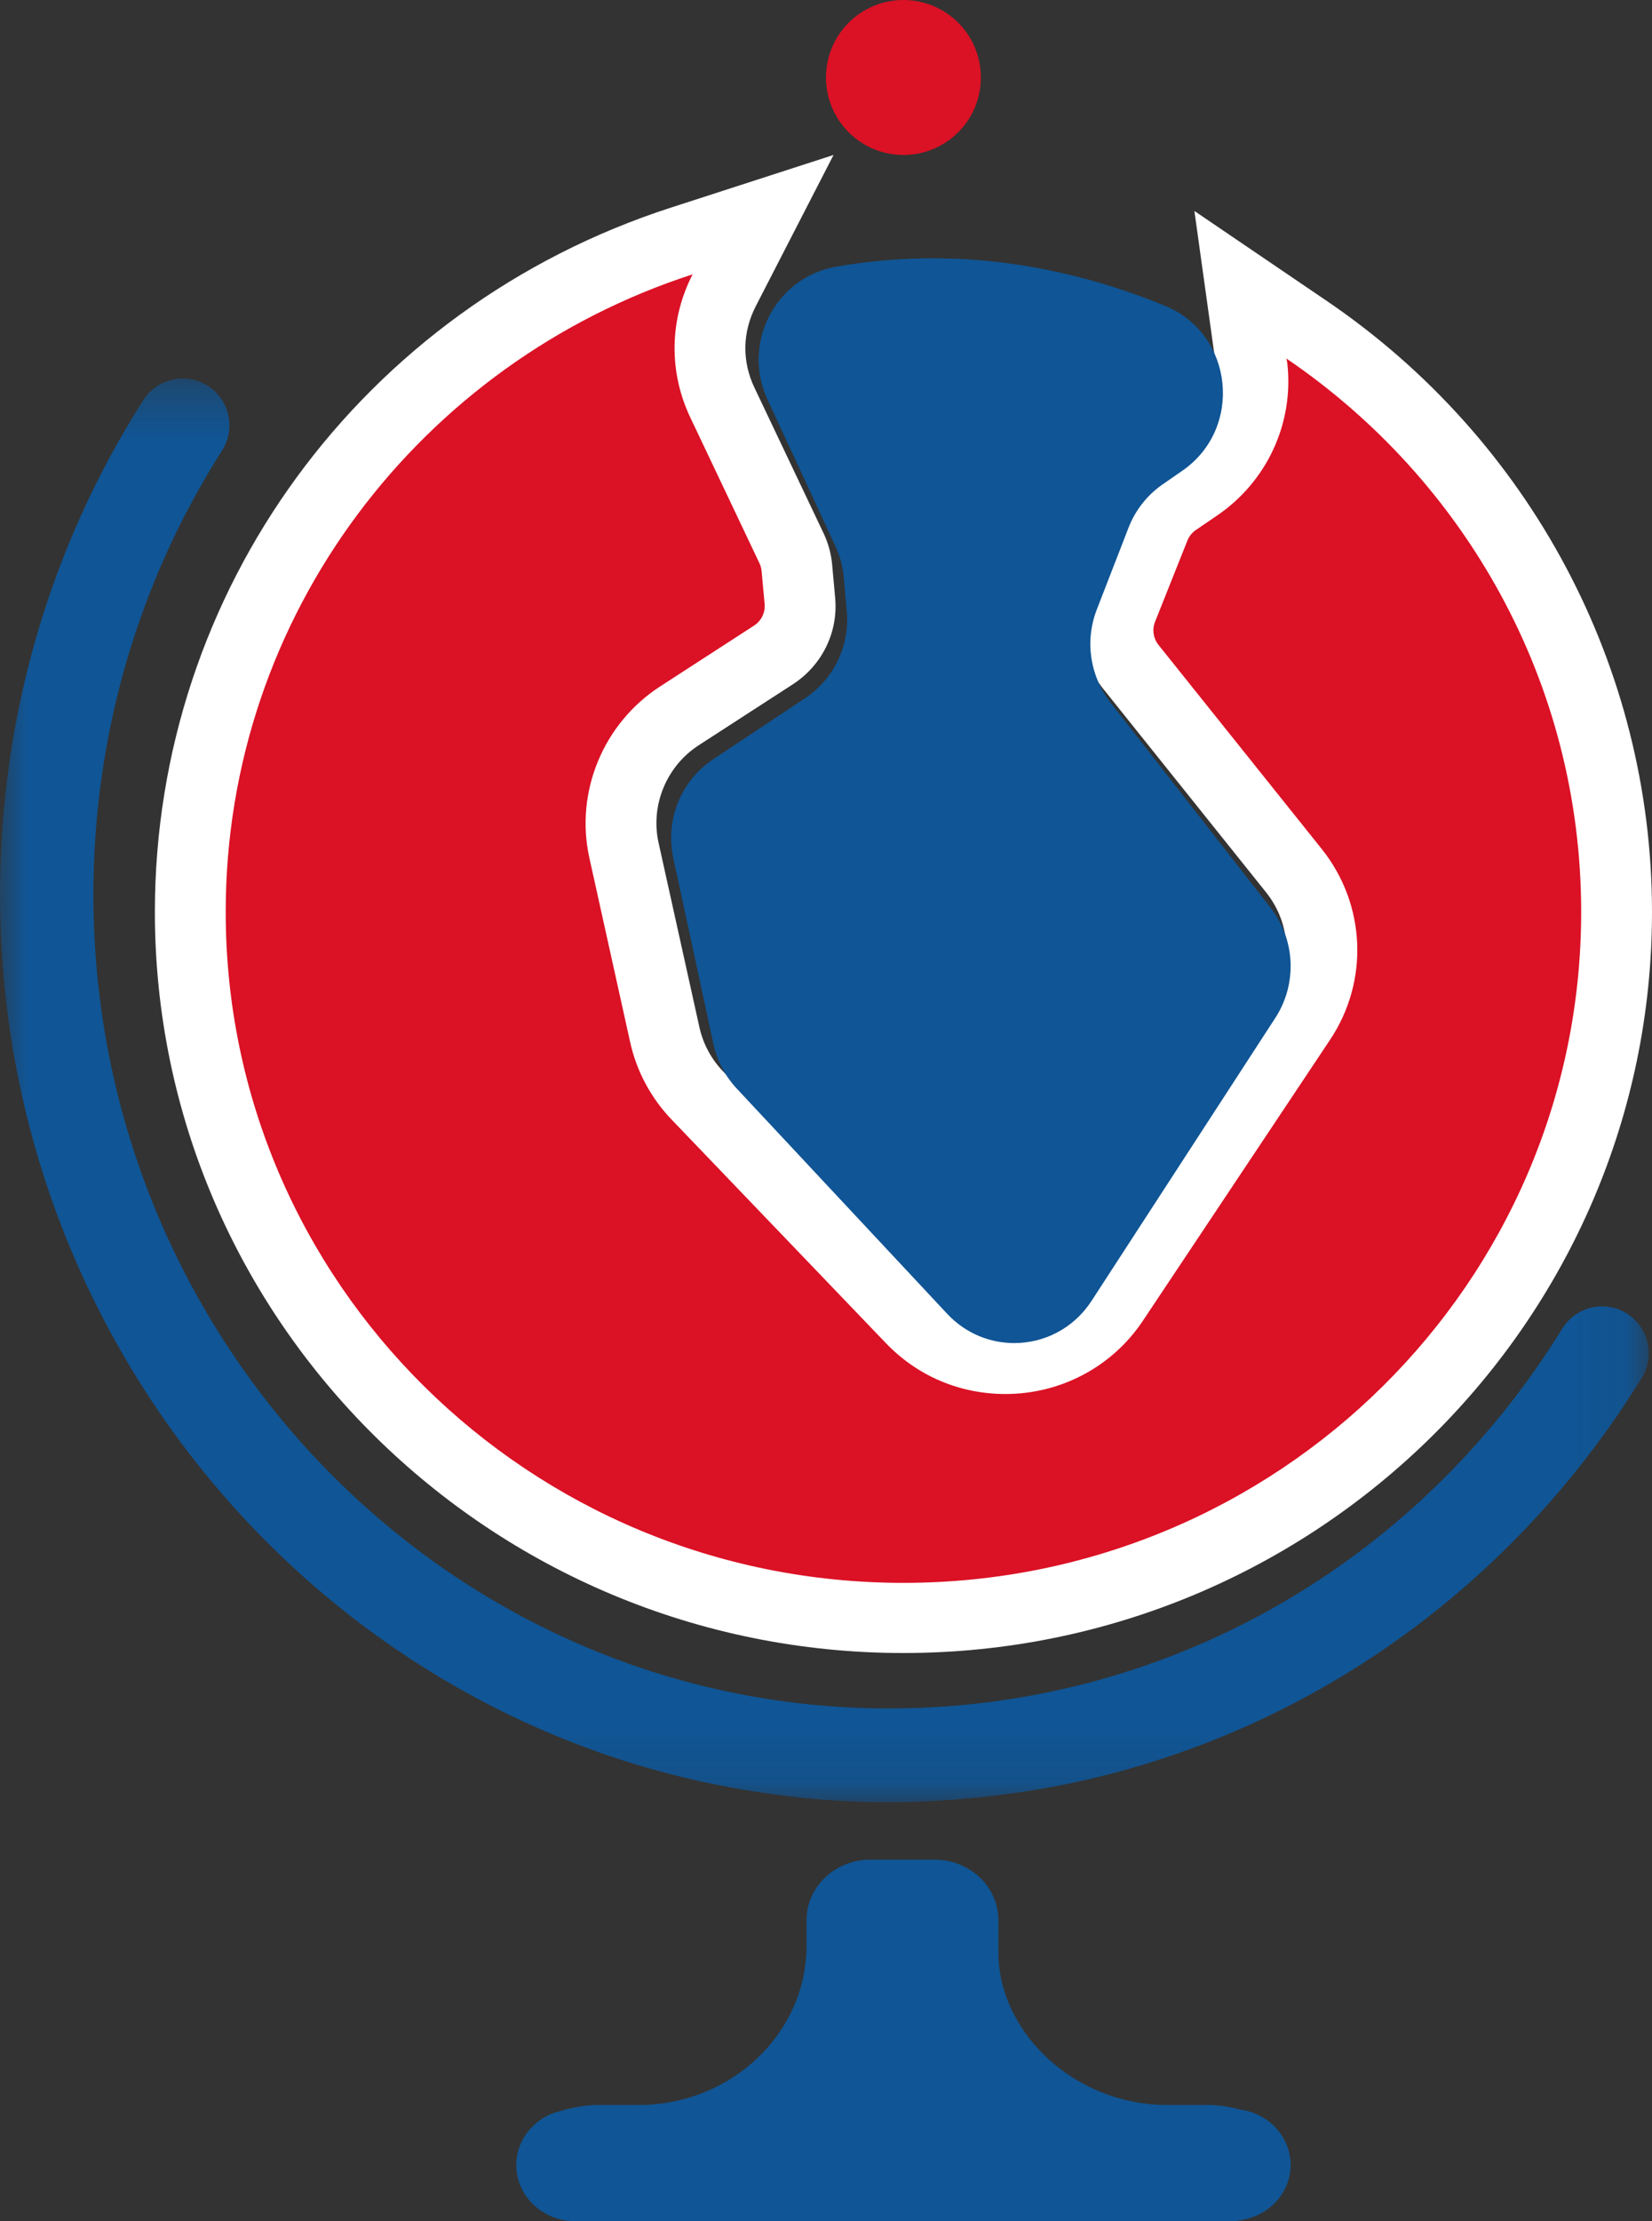 <?xml version="1.0" encoding="UTF-8"?>
<svg width="32px" height="43px" viewBox="0 0 32 43" version="1.1" xmlns="http://www.w3.org/2000/svg" xmlns:xlink="http://www.w3.org/1999/xlink">
    <rect x="0" y="0" width="32" height="43" fill="#333333" stroke="none"/>
    <!-- Generator: Sketch 52.3 (67297) - http://www.bohemiancoding.com/sketch -->
    <title>Page 1</title>
    <desc>Created with Sketch.</desc>
    <defs>
        <polygon id="path-1" points="0 0.326 31.937 0.326 31.937 27.887 0 27.887"></polygon>
    </defs>
    <g id="Carnival-Pre-cruise-Pages" stroke="none" stroke-width="1" fill="none" fill-rule="evenodd">
        <g id="hubapp-page-copy" transform="translate(-496, -1374)">
            <g id="Group-2" transform="translate(191, 1251)">
                <g id="Page-1" transform="translate(305, 123)">
                    <path d="M15.623,37.669 C15.623,39.363 14.161,40.749 12.375,40.749 L11.586,40.749 C11.36,40.749 11.144,40.788 10.937,40.845 C10.852,40.868 10.765,40.888 10.683,40.919 C10.281,41.089 10,41.469 10,41.914 C10,42.507 10.501,42.988 11.123,43 L23.792,43 L23.843,43 C23.922,42.998 24,42.989 24.075,42.972 C24.602,42.874 25,42.438 25,41.909 C25,41.548 24.813,41.231 24.529,41.032 C24.38,40.929 24.205,40.861 24.014,40.836 C23.817,40.784 23.612,40.749 23.397,40.749 L22.608,40.749 C20.822,40.749 19.361,39.363 19.34,37.827 L19.34,37.173 C19.34,36.525 18.786,36 18.103,36 L16.859,36 C16.176,36 15.623,36.525 15.623,37.173 L15.623,37.669 Z" id="Fill-1" fill="#105595"></path>
                    <path d="M17.5,31 C10.056,31 4,24.907 4,17.417 C4,11.526 7.737,6.338 13.301,4.507 L14.843,4 L14.107,5.454 C13.762,6.137 13.749,6.925 14.073,7.615 L15.381,10.417 C15.437,10.535 15.471,10.663 15.482,10.794 L15.54,11.429 C15.577,11.843 15.386,12.243 15.039,12.471 L13.26,13.642 C12.415,14.199 11.993,15.238 12.209,16.23 L12.983,19.779 C13.078,20.218 13.291,20.621 13.598,20.946 L17.655,25.249 C18.123,25.744 18.752,26.017 19.429,26.017 C20.255,26.017 21.02,25.603 21.474,24.91 L25.015,19.505 C25.599,18.616 25.549,17.456 24.89,16.621 L21.802,12.697 C21.557,12.384 21.494,11.96 21.638,11.59 L22.251,10.023 C22.335,9.813 22.475,9.635 22.66,9.508 L23.049,9.239 C23.795,8.725 24.197,7.844 24.101,6.941 L24.085,6.858 L23.883,5.351 L25.129,6.211 C28.805,8.75 31,12.939 31,17.417 C31,24.907 24.944,31 17.5,31" id="Fill-3" fill="#DB1125"></path>
                    <path d="M16.146,3 L12.99,4.021 C7.014,5.955 3,11.434 3,17.655 C3,25.565 9.504,32 17.5,32 C25.495,32 32,25.565 32,17.655 C32,12.926 29.643,8.502 25.695,5.822 L23.136,4.084 L23.56,7.126 C23.564,7.16 23.57,7.193 23.577,7.227 C23.632,7.873 23.335,8.499 22.792,8.867 L22.391,9.139 C22.089,9.344 21.857,9.631 21.724,9.969 L21.097,11.542 C20.859,12.139 20.962,12.824 21.364,13.327 L24.525,17.275 C25.014,17.886 25.051,18.732 24.618,19.383 L20.994,24.819 C20.656,25.326 20.088,25.628 19.475,25.628 C18.963,25.628 18.508,25.435 18.157,25.068 L14.005,20.739 C13.777,20.502 13.619,20.207 13.548,19.886 L12.757,16.316 C12.596,15.591 12.909,14.831 13.536,14.426 L15.358,13.247 C15.925,12.879 16.24,12.236 16.177,11.569 L16.119,10.929 C16.099,10.716 16.043,10.513 15.953,10.323 L14.614,7.505 C14.37,6.993 14.38,6.433 14.64,5.927 L16.146,3 Z M13.416,5.311 C12.967,6.185 12.949,7.194 13.372,8.083 L14.71,10.901 C14.733,10.948 14.747,10.999 14.752,11.051 L14.811,11.692 C14.826,11.858 14.748,12.019 14.607,12.11 L12.786,13.289 C11.685,14.002 11.134,15.335 11.416,16.606 L12.207,20.177 C12.332,20.739 12.609,21.257 13.01,21.674 L17.161,26.002 C17.77,26.637 18.591,26.986 19.475,26.986 C20.551,26.986 21.547,26.456 22.139,25.567 L25.763,20.13 C26.524,18.99 26.458,17.504 25.601,16.433 L22.441,12.485 C22.34,12.359 22.314,12.188 22.373,12.039 L23,10.466 C23.033,10.382 23.091,10.31 23.166,10.259 L23.567,9.986 C24.538,9.329 25.063,8.201 24.937,7.043 C24.934,7.008 24.924,6.975 24.919,6.941 C28.366,9.281 30.628,13.207 30.628,17.655 C30.628,24.828 24.75,30.642 17.5,30.642 C10.249,30.642 4.372,24.828 4.372,17.655 C4.372,11.893 8.166,7.01 13.416,5.311 Z" id="Fill-5" fill="#FFFFFF"></path>
                    <path d="M17.499,3 C18.328,3 19,2.329 19,1.5 C19,0.672 18.328,0 17.499,0 C16.671,0 16,0.672 16,1.5 C16,2.329 16.671,3 17.499,3" id="Fill-7" fill="#DB1125"></path>
                    <path d="M14.866,7.733 L16.182,10.573 C16.271,10.764 16.326,10.97 16.345,11.182 L16.402,11.827 C16.463,12.496 16.153,13.145 15.599,13.513 L13.811,14.701 C13.188,15.114 12.883,15.874 13.042,16.611 L13.819,20.21 C13.889,20.533 14.045,20.831 14.269,21.071 L18.348,25.434 C18.705,25.815 19.177,26 19.647,26 C20.222,26 20.794,25.721 21.144,25.183 L24.705,19.703 C25.13,19.048 25.093,18.19 24.613,17.574 L21.508,13.596 C21.112,13.087 21.011,12.404 21.245,11.801 L21.861,10.214 C21.992,9.877 22.22,9.586 22.515,9.381 L22.909,9.108 C24.084,8.29 23.897,6.471 22.577,5.925 C21.372,5.427 19.825,5 18.066,5 C17.465,5 16.838,5.05 16.191,5.164 C15.022,5.37 14.362,6.644 14.866,7.733" id="Fill-9" fill="#105595"></path>
                    <g id="Group-13" transform="translate(0, 7)">
                        <mask id="mask-2" fill="white">
                            <use xlink:href="#path-1"></use>
                        </mask>
                        <g id="Clip-12"></g>
                        <path d="M31.509,18.425 C31.084,18.162 30.527,18.293 30.263,18.719 C27.418,23.324 22.543,26.073 17.222,26.073 C8.723,26.073 1.809,19.004 1.809,10.316 C1.809,7.251 2.671,4.279 4.301,1.722 C4.571,1.3 4.447,0.74 4.027,0.47 C3.605,0.199 3.046,0.323 2.777,0.744 C0.96,3.593 0,6.904 0,10.316 C0,19.224 6.532,26.6 14.965,27.732 C15.144,27.756 15.322,27.781 15.502,27.8 C16.068,27.857 16.641,27.887 17.222,27.887 C17.877,27.887 18.524,27.844 19.163,27.772 C19.593,27.723 20.019,27.662 20.441,27.581 C25.099,26.687 29.207,23.872 31.801,19.675 C32.064,19.249 31.933,18.69 31.509,18.425" id="Fill-11" fill="#105595" mask="url(#mask-2)"></path>
                    </g>
                </g>
            </g>
        </g>
    </g>
</svg>